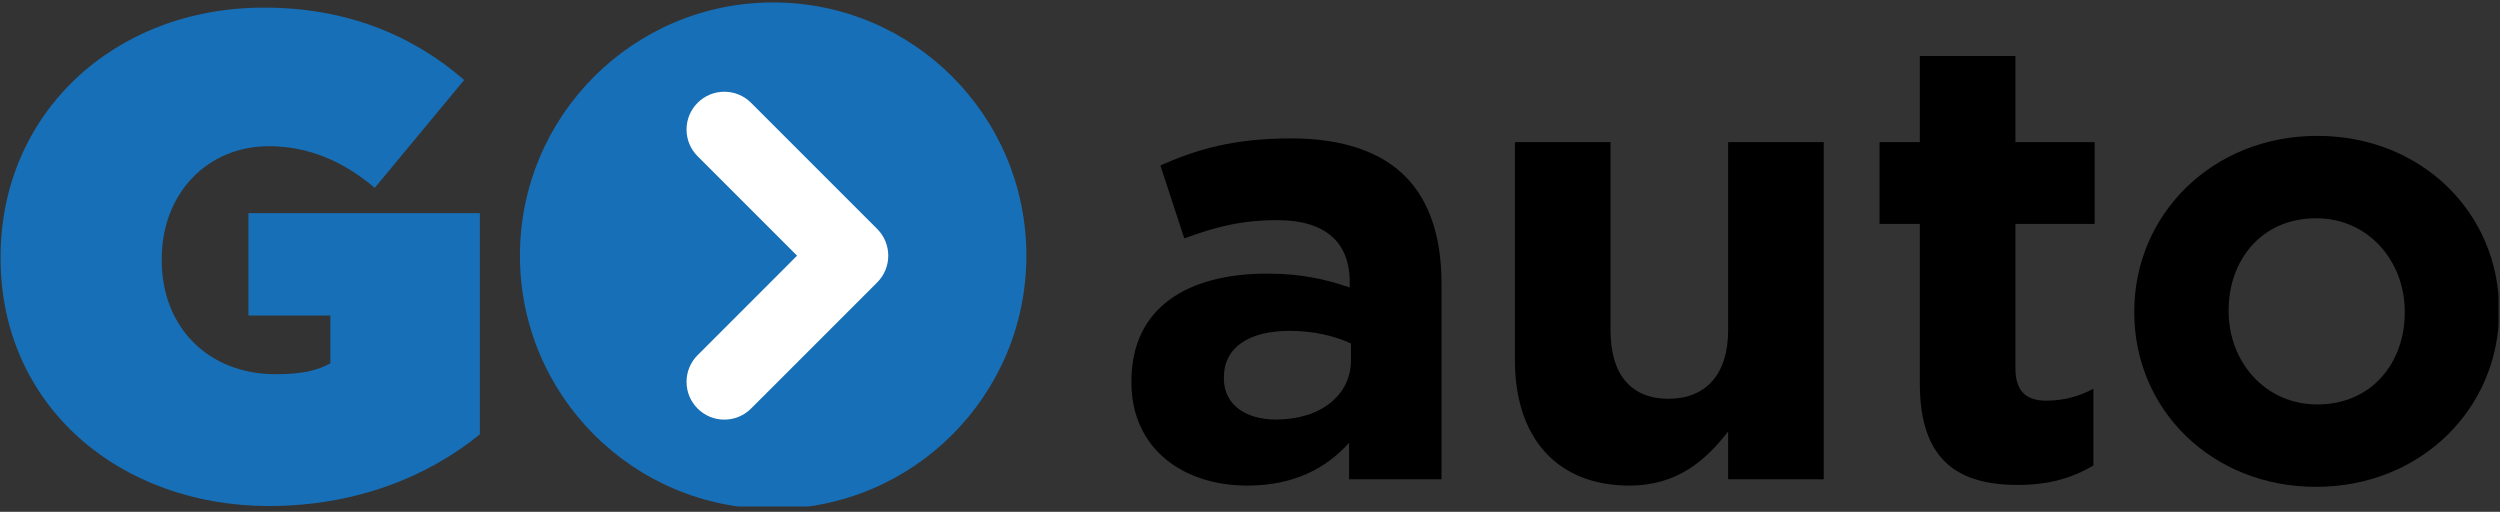 <?xml version="1.0" encoding="UTF-8" standalone="no"?>
<!DOCTYPE svg PUBLIC "-//W3C//DTD SVG 1.1//EN" "http://www.w3.org/Graphics/SVG/1.1/DTD/svg11.dtd">
<svg width="100%" height="100%" viewBox="0 0 381 78" version="1.1" xmlns="http://www.w3.org/2000/svg" xmlns:xlink="http://www.w3.org/1999/xlink" xml:space="preserve" xmlns:serif="http://www.serif.com/" style="fill-rule:evenodd;clip-rule:evenodd;stroke-linejoin:round;stroke-miterlimit:2;">
    <rect x="0" y="0" width="381" height="78" fill="#333333" stroke="none"/>
    <g id="Artboard1" transform="matrix(1,0,0,1,-54.09,-52.374)">
        <rect x="54.09" y="52.374" width="380.772" height="77.183" style="fill:none;"/>
        <clipPath id="_clip1">
            <rect x="54.09" y="52.374" width="380.772" height="77.183"/>
        </clipPath>
        <g clip-path="url(#_clip1)">
            <g transform="matrix(1,0,0,1,0.09,0.374)">
                <g>
                    <path d="M210.42,90.964C210.42,112.277 193.144,129.557 171.832,129.557C150.518,129.557 133.238,112.277 133.238,90.964C133.238,69.65 150.518,52.374 171.832,52.374C193.144,52.374 210.42,69.65 210.42,90.964Z" style="fill:rgb(23,111,183);fill-rule:nonzero;"/>
                    <path d="M187.688,86.894L168.461,67.667C167.372,66.58 165.926,65.982 164.389,65.982C162.851,65.982 161.405,66.58 160.317,67.667C159.228,68.756 158.629,70.204 158.63,71.743C158.631,73.281 159.23,74.725 160.317,75.81L175.472,90.965L160.316,106.122C159.229,107.209 158.63,108.655 158.63,110.193C158.63,111.73 159.229,113.176 160.317,114.263C161.405,115.35 162.851,115.949 164.389,115.949C165.926,115.949 167.372,115.35 168.46,114.263L187.687,95.037C189.931,92.794 189.931,89.141 187.688,86.894Z" style="fill:white;fill-rule:nonzero;"/>
                    <path d="M54.09,91.346L54.09,91.138C54.09,69.392 71.258,53.16 94.253,53.16C106.74,53.16 116.833,57.321 124.74,64.189L111.11,80.63C106.325,76.571 101.017,74.282 94.982,74.282C85.514,74.282 78.647,81.565 78.647,91.45L78.647,91.658C78.647,101.957 85.825,109.032 96.023,109.032C100.185,109.032 102.474,108.408 104.347,107.369L104.347,100.085L91.86,100.085L91.86,84.478L127.132,84.478L127.132,118.189C119.225,124.641 108.197,129.116 94.982,129.116C72.3,129.116 54.09,113.922 54.09,91.346Z" style="fill:rgb(23,111,183);fill-rule:nonzero;"/>
                    <path d="M259.885,106.927L259.885,104.339C257.393,103.188 254.134,102.422 250.587,102.422C244.356,102.422 240.522,104.914 240.522,109.516L240.522,109.707C240.522,113.637 243.781,115.938 248.478,115.938C255.284,115.938 259.885,112.199 259.885,106.927ZM226.431,110.282L226.431,110.091C226.431,98.875 234.962,93.7 247.136,93.7C252.313,93.7 256.049,94.562 259.694,95.809L259.694,94.946C259.694,88.907 255.955,85.552 248.67,85.552C243.11,85.552 239.18,86.606 234.483,88.332L230.841,77.212C236.496,74.72 242.056,73.091 250.779,73.091C258.734,73.091 264.486,75.2 268.128,78.842C271.962,82.676 273.688,88.332 273.688,95.233L273.688,125.044L259.596,125.044L259.596,119.484C256.049,123.414 251.162,126.003 244.069,126.003C234.387,126.003 226.431,120.443 226.431,110.282Z" style="fill-rule:nonzero;"/>
                    <path d="M284.873,106.927L284.873,73.666L299.442,73.666L299.442,102.326C299.442,109.228 302.702,112.774 308.26,112.774C313.82,112.774 317.367,109.228 317.367,102.326L317.367,73.666L331.937,73.666L331.937,125.044L317.367,125.044L317.367,117.759C314.012,122.072 309.699,126.003 302.318,126.003C291.294,126.003 284.873,118.718 284.873,106.927Z" style="fill-rule:nonzero;"/>
                    <path d="M346.581,110.474L346.581,86.127L340.446,86.127L340.446,73.666L346.581,73.666L346.581,60.534L361.15,60.534L361.15,73.666L373.228,73.666L373.228,86.127L361.15,86.127L361.15,108.077C361.15,111.433 362.588,113.062 365.847,113.062C368.531,113.062 370.927,112.391 373.037,111.24L373.037,122.936C369.969,124.757 366.422,125.906 361.534,125.906C352.619,125.906 346.581,122.36 346.581,110.474Z" style="fill-rule:nonzero;"/>
                    <path d="M420.484,99.643L420.484,99.452C420.484,91.878 415.02,85.264 406.968,85.264C398.628,85.264 393.644,91.686 393.644,99.259L393.644,99.452C393.644,107.023 399.108,113.637 407.16,113.637C415.5,113.637 420.484,107.215 420.484,99.643ZM379.266,99.643L379.266,99.452C379.266,84.689 391.152,72.707 407.16,72.707C423.072,72.707 434.862,84.498 434.862,99.259L434.862,99.452C434.862,114.212 422.976,126.194 406.968,126.194C391.056,126.194 379.266,114.404 379.266,99.643Z" style="fill-rule:nonzero;"/>
                </g>
            </g>
        </g>
    </g>
</svg>
